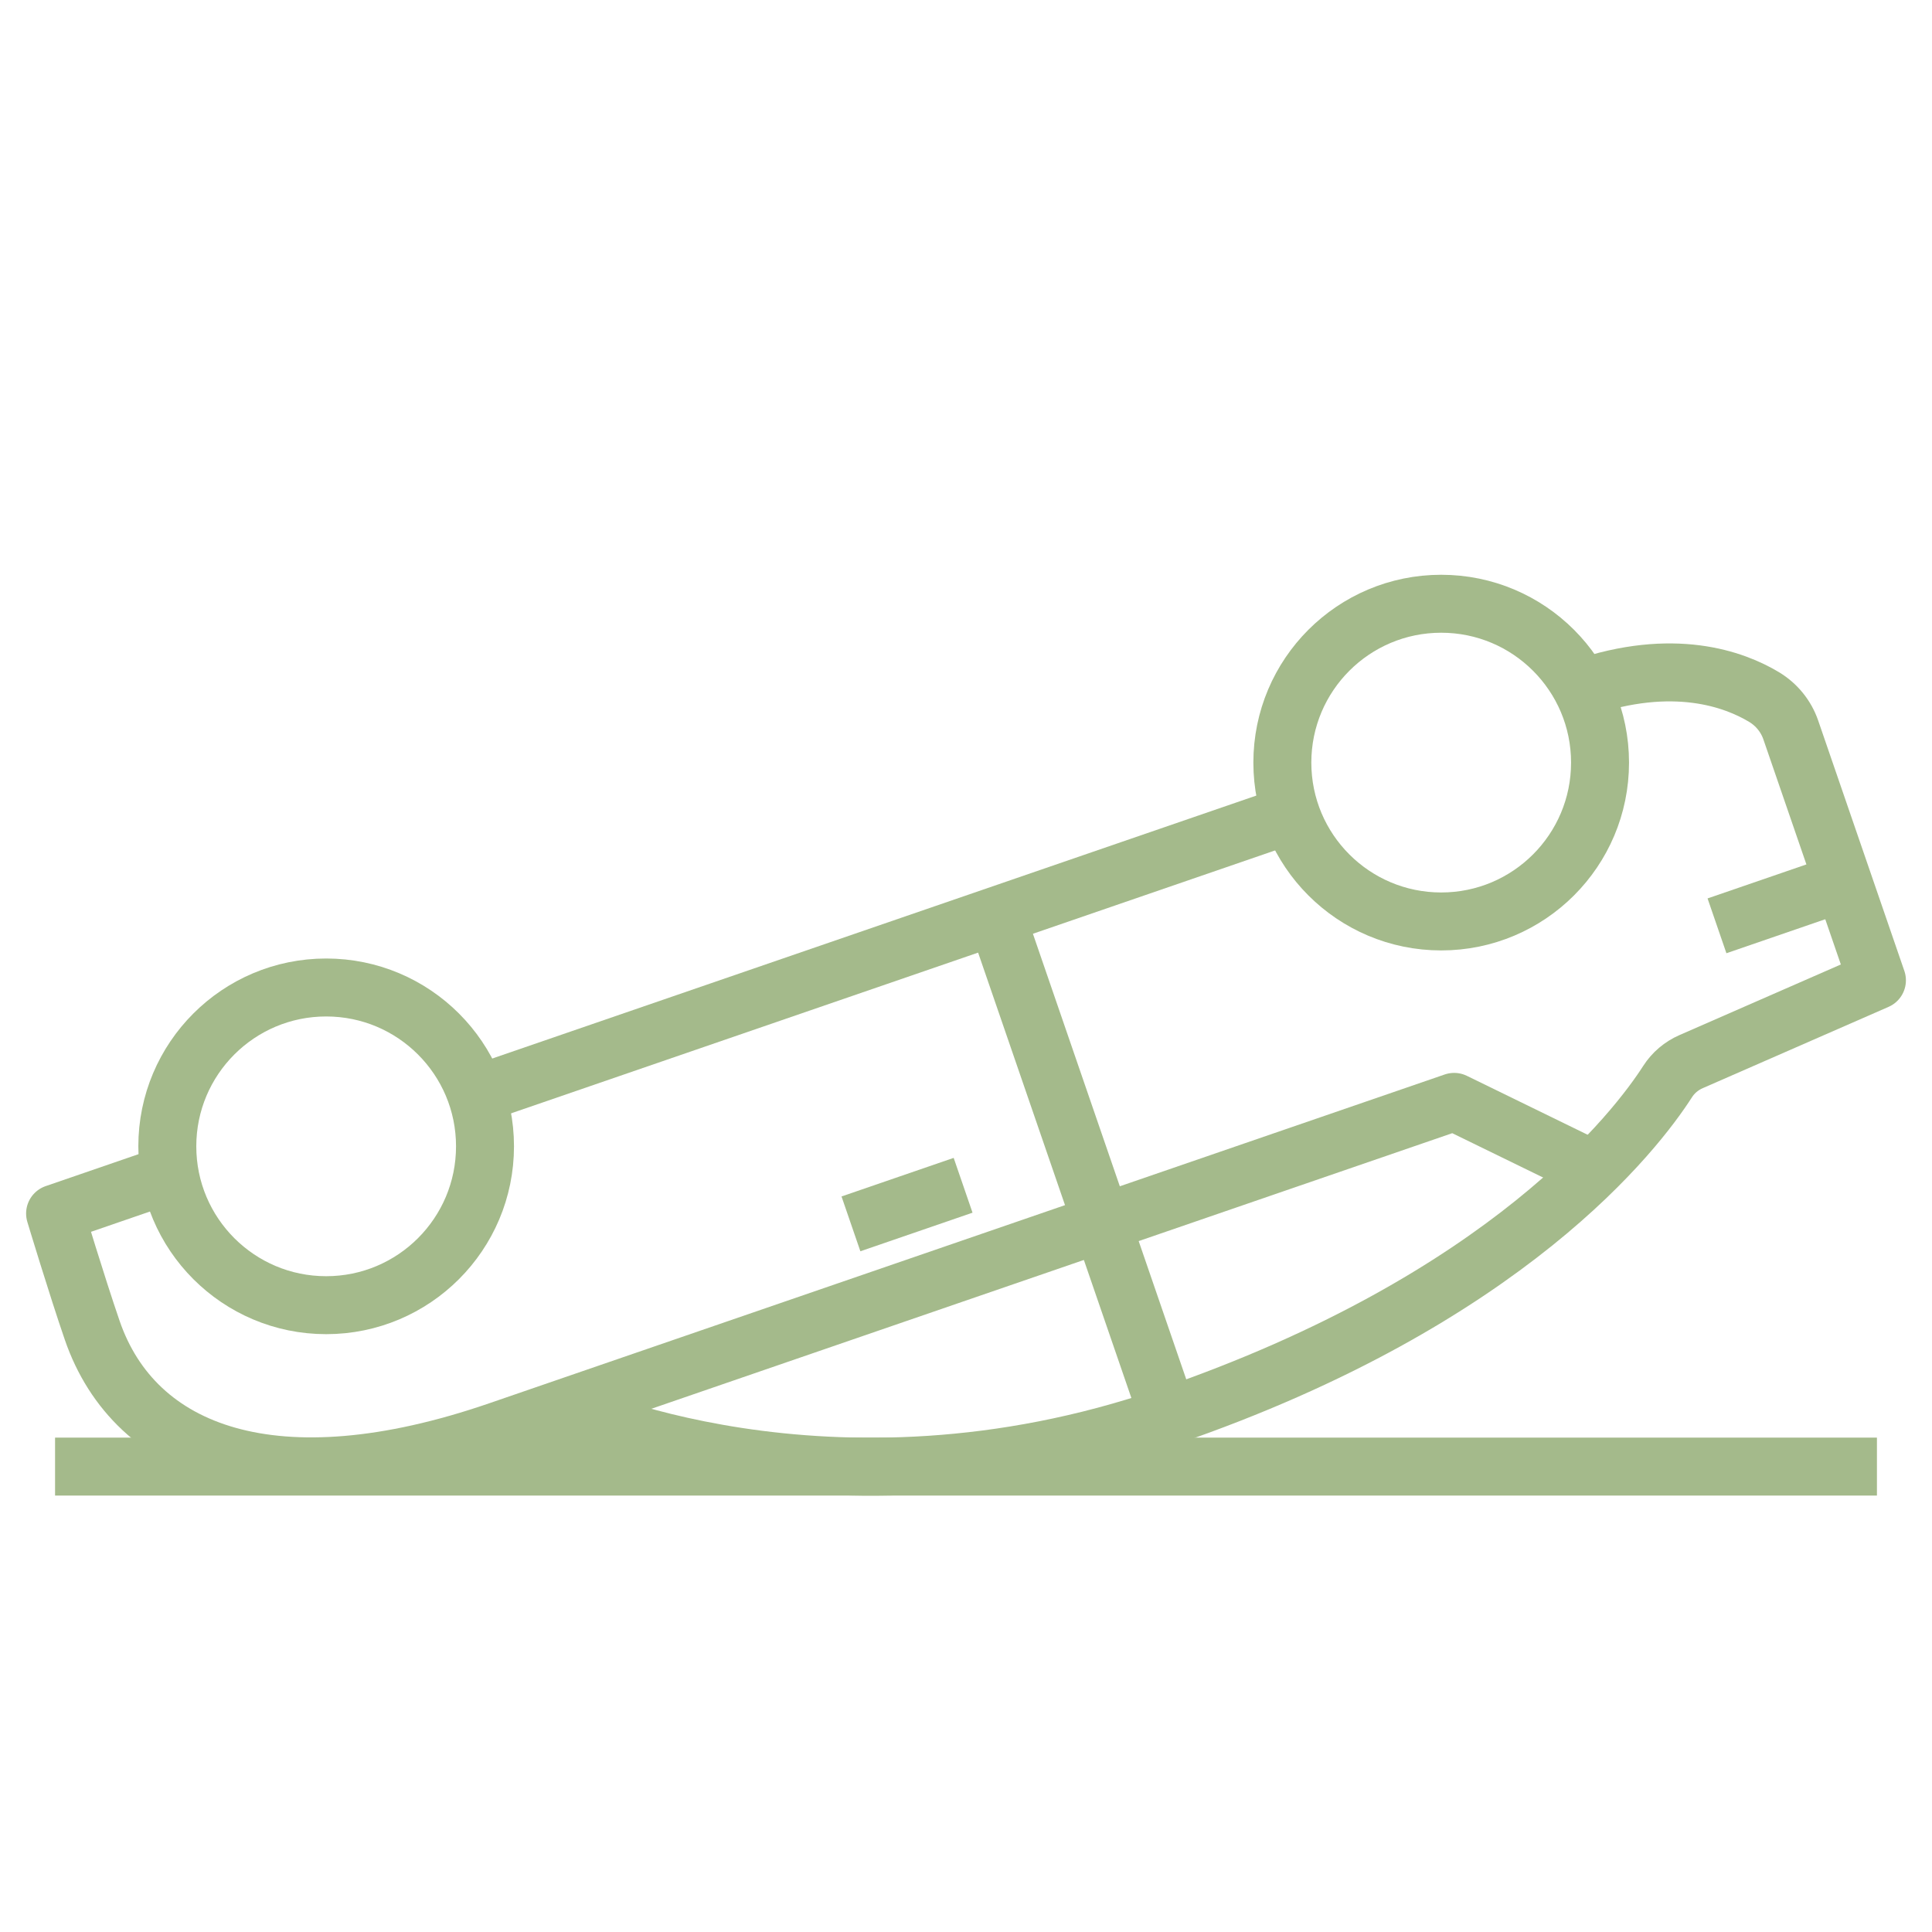 <?xml version="1.0" encoding="UTF-8"?>
<svg id="Layer_1" data-name="Layer 1" xmlns="http://www.w3.org/2000/svg" width="100" height="100" viewBox="0 0 100 100">
  <defs>
    <style>
      .cls-1 {
        fill: none;
        stroke: #a4ba8b;
        stroke-linejoin: round;
        stroke-width: 3px;
      }
    </style>
  </defs>
  <g>
    <circle class="cls-1" cx="74.596" cy="39.472" r="8.222"/>
    <circle class="cls-1" cx="16.882" cy="59.334" r="8.222"/>
    <line class="cls-1" x1="66.822" y1="42.148" x2="24.656" y2="56.658"/>
    <line class="cls-1" x1="60.474" y1="73.313" x2="51.557" y2="47.401"/>
    <line class="cls-1" x1="49.85" y1="61.35" x2="44.045" y2="63.347"/>
    <line class="cls-1" x1="94.675" y1="45.924" x2="88.871" y2="47.921"/>
    <path class="cls-1" d="M8.787,60.769l-5.936,2.043s1.123,3.724,1.923,6.048c2.199,6.389,9.471,9.172,21.034,5.193,11.537-3.97,49.459-17.02,49.459-17.02l7.132,3.48"/>
    <path class="cls-1" d="M81.854,35.624c4.769-1.641,7.923-.465,9.451.453.649.39,1.139.991,1.386,1.707l4.459,12.957-9.62,4.209c-.499.218-.921.574-1.215,1.032-1.595,2.486-8.256,11.279-25.841,17.331-17.668,6.08-31.354-.401-31.354-.401"/>
  </g>
  <line class="cls-1" x1="97.15" y1="75.91" x2="2.85" y2="75.91"/>
</svg>